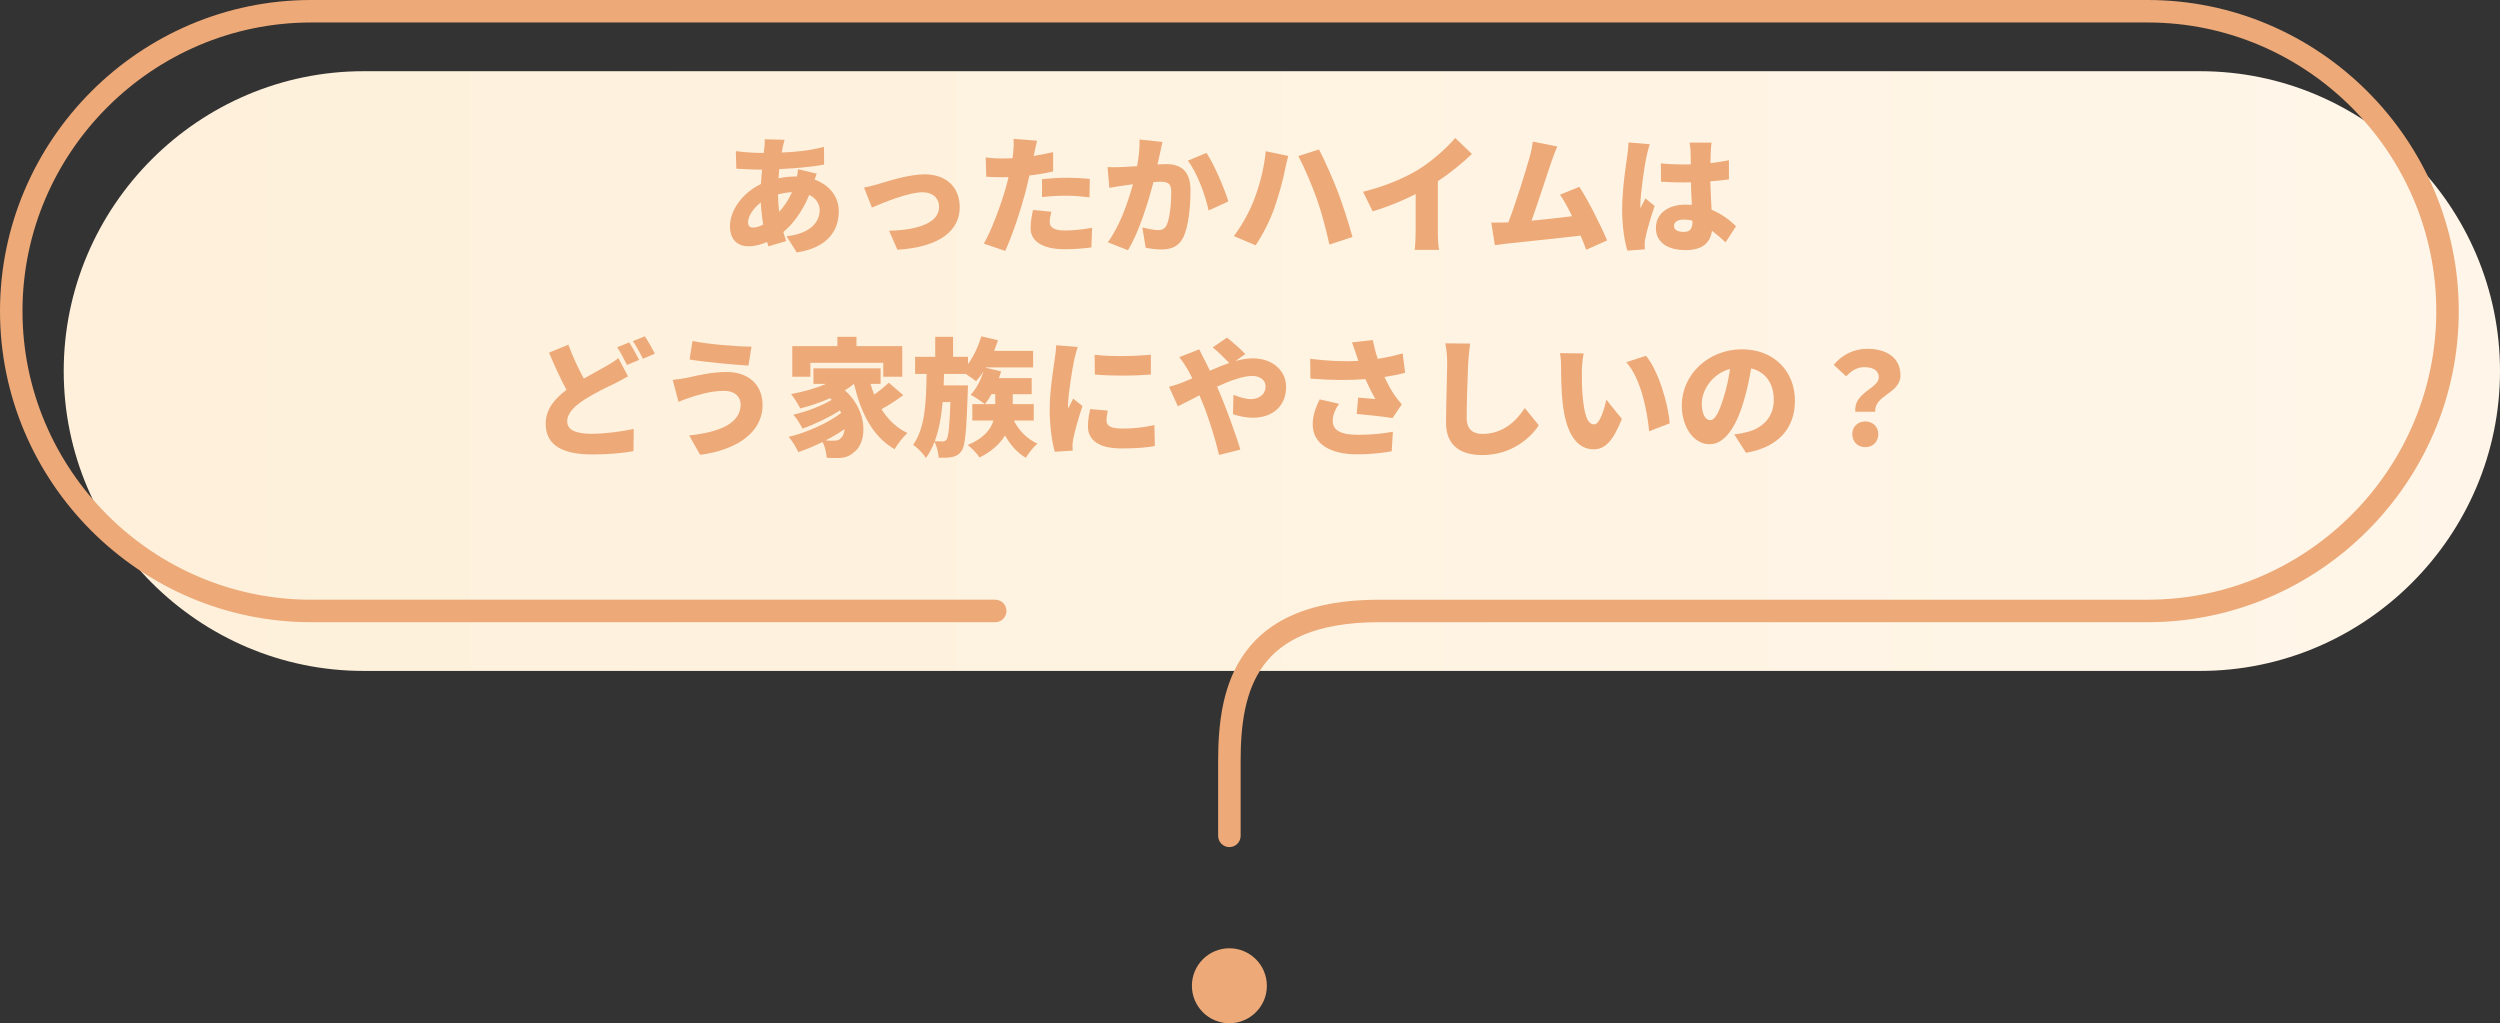 <?xml version="1.0" encoding="UTF-8"?>
<svg id="_レイヤー_2" data-name="レイヤー 2" xmlns="http://www.w3.org/2000/svg" xmlns:xlink="http://www.w3.org/1999/xlink" viewBox="0 0 667 273">
  <rect x="0" y="0" width="667" height="273" fill="#333333" stroke="none"/>
  <defs>
    <style>
      .cls-1 {
        fill: url(#_名称未設定グラデーション_2);
      }

      .cls-1, .cls-2 {
        stroke-width: 0px;
      }

      .cls-3 {
        fill: none;
        stroke: #eda977;
        stroke-linecap: round;
        stroke-linejoin: round;
        stroke-width: 6px;
      }

      .cls-2 {
        fill: #eda977;
      }
    </style>
    <linearGradient id="_名称未設定グラデーション_2" data-name="名称未設定グラデーション 2" x1="17" y1="99" x2="667" y2="99" gradientUnits="userSpaceOnUse">
      <stop offset="0" stop-color="#fef0da"/>
      <stop offset="1" stop-color="#fff6e9"/>
    </linearGradient>
  </defs>
  <g id="_レイヤー_1-2" data-name="レイヤー 1">
    <g>
      <g>
        <path class="cls-1" d="M667,99c0,44-36,80-80,80H97c-44,0-80-36-80-80h0c0-44,36-80,80-80h490c44,0,80,36,80,80h0Z"/>
        <path class="cls-3" d="M265.513,163H83C39,163,3,127,3,83h0C3,39,39,3,83,3h490c44,0,80,36,80,80h0c0,44-36,80-80,80h-205c-35.344,0-40,20.508-40,40v20"/>
      </g>
      <g>
        <path class="cls-2" d="M208.828,39.263c-.102.442-.204.952-.272,1.428,4.012-.136,7.445-.544,11.287-1.496l.034,4.726c-3.195.578-7.751,1.02-11.967,1.19l-.204,2.448c1.496-.306,3.127-.476,4.726-.476h.204c.136-.714.238-1.462.272-1.938l4.998,1.19c-.136.34-.374.952-.578,1.564,3.808,1.394,6.459,4.419,6.459,8.465,0,4.794-2.618,9.689-11.219,10.981l-2.72-4.318c6.799-.748,8.839-4.147,8.839-6.901,0-1.734-.952-3.264-2.788-4.114-1.802,4.454-4.453,7.887-6.901,9.893.238.816.476,1.632.748,2.414l-4.726,1.394c-.136-.34-.238-.748-.374-1.156-1.53.68-3.264,1.156-4.997,1.156-2.618,0-4.896-1.564-4.896-5.337,0-4.385,3.467-8.975,8.261-11.287.068-1.292.17-2.584.306-3.842h-.544c-1.972,0-4.624-.17-6.323-.238l-.136-4.692c1.224.17,4.216.476,6.629.476h.816c.068-.476.136-.918.17-1.36.068-.68.136-1.598.102-2.278l5.304.136c-.238.782-.374,1.394-.51,1.972ZM200.941,60.715c.748,0,1.7-.272,2.686-.816-.306-1.802-.544-3.808-.646-5.881-2.108,1.632-3.4,3.774-3.4,5.236,0,.952.34,1.462,1.36,1.462ZM207.876,56.5c1.292-1.394,2.482-3.06,3.434-5.235-1.428.068-2.652.306-3.74.612.034,1.7.136,3.23.306,4.624Z"/>
        <path class="cls-2" d="M234.363,49.089c2.278-.68,8.125-2.584,12.307-2.584,5.711,0,9.383,3.365,9.383,8.805,0,5.916-4.929,10.607-16.624,11.321l-2.21-5.066c7.989-.204,13.327-2.244,13.327-6.357,0-2.346-1.7-3.91-4.385-3.91-3.808,0-10.199,2.652-13.531,4.08l-2.108-5.337c1.02-.17,2.856-.646,3.842-.952Z"/>
        <path class="cls-2" d="M275.91,41.031c-.034.17-.068.374-.136.578,1.734-.272,3.468-.612,5.201-1.02v5.134c-1.938.476-4.113.85-6.323,1.088-.34,1.462-.68,2.924-1.02,4.284-1.224,4.725-3.502,11.627-5.439,15.842l-5.711-1.938c2.005-3.366,4.691-10.607,5.983-15.333.204-.782.442-1.598.612-2.414-.612.034-1.19.034-1.734.034-1.734,0-3.06-.068-4.215-.136l-.136-5.133c1.836.204,2.924.272,4.386.272.917,0,1.802-.034,2.753-.068.068-.51.136-.952.17-1.36.17-1.428.204-2.958.102-3.808l6.29.476c-.272,1.054-.612,2.72-.782,3.502ZM280.058,59.186c0,1.428,1.054,2.312,4.045,2.312,2.312,0,4.657-.272,7.275-.714l-.204,5.235c-1.938.238-4.249.476-7.105.476-5.949,0-9.111-2.142-9.111-5.609,0-1.734.374-3.57.646-4.862l4.896.476c-.238.884-.442,2.006-.442,2.686ZM284.75,47.423c1.903,0,3.943.102,6.017.306l-.102,4.929c-1.7-.204-3.808-.442-5.915-.442-2.448,0-4.556.102-6.732.374v-4.793c1.972-.204,4.522-.374,6.732-.374Z"/>
        <path class="cls-2" d="M309.435,41.133c-.204.918-.408,1.87-.612,2.754.918-.068,1.7-.102,2.312-.102,3.909,0,6.493,1.836,6.493,6.935,0,3.978-.442,9.553-1.904,12.545-1.155,2.448-3.161,3.298-5.915,3.298-1.326,0-2.924-.204-4.147-.476l-.884-5.406c1.258.34,3.297.714,4.147.714,1.088,0,1.869-.374,2.312-1.292.85-1.7,1.258-5.677,1.258-8.839,0-2.482-1.02-2.788-3.128-2.788-.407,0-.952.034-1.632.102-1.359,5.303-3.909,13.531-6.799,18.188l-5.372-2.142c3.23-4.352,5.439-10.811,6.697-15.469-.884.136-1.632.238-2.107.306-1.088.17-3.06.442-4.182.646l-.476-5.541c1.325.102,2.617.034,3.978,0,.985-.034,2.38-.136,3.909-.238.477-2.652.714-4.998.646-7.105l6.119.646c-.238,1.02-.51,2.312-.714,3.264ZM327.725,53.746l-5.27,2.414c-.815-3.944-3.094-10.165-5.541-13.293l4.963-2.074c2.074,3.06,4.861,9.655,5.848,12.953Z"/>
        <path class="cls-2" d="M337.689,40.351l6.017,1.258c-.306,1.088-.781,3.128-.918,3.909-.476,2.55-1.733,7.003-2.787,9.995-1.19,3.4-3.298,7.479-4.998,9.927l-5.813-2.448c2.108-2.754,4.148-6.459,5.338-9.553,1.53-3.944,2.754-8.533,3.162-13.089ZM346.393,41.643l5.507-1.768c1.462,2.72,3.876,8.261,5.065,11.355,1.122,2.924,2.924,8.465,3.876,12.001l-6.153,2.006c-.986-4.352-2.04-8.465-3.366-12.171-1.258-3.604-3.501-8.805-4.929-11.423Z"/>
        <path class="cls-2" d="M378.522,45.179c3.434-2.108,7.581-5.779,9.723-8.363l4.454,4.25c-2.55,2.482-5.848,5.134-9.077,7.275v13.395c0,1.632.067,3.978.34,4.929h-6.527c.136-.918.271-3.298.271-4.929v-9.961c-3.434,1.734-7.547,3.468-11.49,4.59l-2.55-5.201c6.188-1.564,11.049-3.672,14.856-5.983Z"/>
        <path class="cls-2" d="M413.882,43.241c-1.155,3.365-3.638,11.117-5.27,15.638,3.638-.34,7.684-.816,10.812-1.19-1.088-2.278-2.21-4.352-3.229-5.745l5.167-2.108c2.448,3.774,5.779,10.369,7.411,14.313l-5.575,2.482c-.408-1.122-.918-2.414-1.496-3.774-5.609.68-15.366,1.666-19.479,2.108-.851.102-2.278.306-3.4.442l-.951-6.018c1.224,0,2.89,0,4.045-.034.17,0,.341,0,.511-.034,1.972-5.1,4.623-13.633,5.643-17.27.511-1.802.715-3.026.885-4.283l6.527,1.326c-.511,1.122-1.055,2.584-1.599,4.148Z"/>
        <path class="cls-2" d="M439.247,41.949c-.408,1.768-1.598,9.689-1.598,12.851,0,.102,0,.646.034.782.407-.986.85-1.632,1.291-2.652l2.482,2.006c-1.021,3.06-2.04,6.493-2.448,8.465-.102.476-.204,1.258-.204,1.598,0,.374,0,.986.034,1.53l-4.657.34c-.714-2.312-1.394-6.29-1.394-10.913,0-5.201.951-11.593,1.325-14.108.137-1.02.34-2.584.374-3.842l5.678.476c-.306.748-.782,2.856-.918,3.468ZM456.449,40.317c-.034.646-.068,1.768-.102,3.196,1.733-.204,3.399-.442,4.93-.782v5.134c-1.53.204-3.196.408-4.964.51.067,3.127.238,5.541.34,7.581,2.89,1.19,4.997,2.958,6.527,4.386l-2.788,4.317c-1.258-1.19-2.481-2.21-3.638-3.094-.441,3.196-2.55,5.167-7.003,5.167-4.793,0-7.955-2.04-7.955-5.881,0-3.808,3.128-6.255,7.887-6.255.578,0,1.156.034,1.7.068-.102-1.802-.204-3.876-.238-6.017-.646.034-1.292.034-1.903.034-2.04,0-4.08-.068-6.086-.204l-.033-4.896c1.972.204,4.012.306,6.085.306.646,0,1.258,0,1.904-.034-.034-1.598-.034-2.856-.068-3.468,0-.51-.136-1.632-.272-2.346h5.882c-.102.646-.17,1.53-.204,2.278ZM449.276,61.871c1.632,0,2.277-.884,2.277-2.754v-.238c-.748-.204-1.496-.306-2.277-.306-1.599,0-2.652.612-2.652,1.7,0,1.19,1.19,1.598,2.652,1.598Z"/>
        <path class="cls-2" d="M155.754,101.015c2.176-1.258,4.25-2.346,5.678-3.162,1.428-.816,2.549-1.496,3.536-2.312l2.583,4.862c-1.224.714-2.448,1.36-3.808,2.04-2.04.986-4.896,2.312-7.887,4.216-2.618,1.734-4.521,3.536-4.521,5.78s2.176,3.298,6.527,3.298c3.366,0,7.989-.578,11.219-1.292l-.068,5.916c-3.094.544-6.493.884-11.015.884-7.003,0-12.409-1.904-12.409-8.193,0-3.875,2.414-6.663,5.542-9.043-1.563-2.89-3.162-6.392-4.657-9.927l5.167-2.108c1.258,3.434,2.753,6.527,4.113,9.043ZM170.509,96.017l-3.229,1.36c-.714-1.394-1.7-3.4-2.618-4.726l3.196-1.292c.85,1.258,2.04,3.468,2.651,4.658ZM174.725,94.351l-3.196,1.36c-.68-1.394-1.768-3.399-2.686-4.691l3.196-1.292c.884,1.292,2.107,3.468,2.686,4.624Z"/>
        <path class="cls-2" d="M193.154,104.279c-3.638,0-7.038,1.156-8.601,1.632-.952.272-2.482.884-3.536,1.292l-1.53-5.847c1.258-.102,2.89-.374,4.046-.612,2.55-.578,6.323-1.496,10.369-1.496,5.677,0,9.553,3.264,9.553,8.839,0,7.241-6.833,11.967-16.658,13.259l-2.924-5.167c8.533-.918,13.735-3.4,13.735-8.295,0-1.904-1.428-3.604-4.454-3.604ZM200.498,92.482l-.816,5.065c-4.08-.272-11.763-.952-15.707-1.632l.782-4.929c4.08.85,12.001,1.496,15.741,1.496Z"/>
        <path class="cls-2" d="M240.991,105.434c-1.836,1.36-3.943,2.72-5.813,3.74,1.734,2.754,3.978,4.963,6.936,6.357-1.122.986-2.686,2.958-3.434,4.318-5.916-3.434-8.941-9.587-10.845-17.44-.748.612-1.53,1.19-2.414,1.734,6.323,5.644,5.916,13.973,2.482,16.455-1.36,1.224-2.55,1.598-4.488,1.598-.85.034-1.87,0-2.856-.068-.068-1.19-.408-2.89-1.088-4.216-2.176,1.088-4.419,2.006-6.459,2.72-.578-1.224-1.632-2.992-2.584-4.08,4.862-1.156,10.607-3.74,14.007-6.391-.102-.204-.204-.408-.34-.646-2.856,1.836-6.868,3.74-9.995,4.828-.544-1.088-1.564-2.754-2.448-3.706,3.366-.748,7.717-2.38,10.233-3.978-.136-.136-.306-.272-.442-.408-2.55,1.122-5.27,2.04-7.921,2.72-.476-.952-1.7-2.924-2.481-3.842,3.229-.578,6.561-1.496,9.349-2.72h-3.365v-4.148h17.916v4.148h-2.686c.271.986.612,1.938.986,2.856,1.428-.986,2.855-2.176,3.875-3.162l3.875,3.332ZM216.207,100.505h-4.827v-8.159h12.035v-2.482h5.1v2.482h12.205v8.159h-5.065v-3.706h-19.446v3.706ZM225.318,114.511c-1.53,1.054-3.264,2.074-5.065,2.992.816.068,1.564.068,2.21.068.815,0,1.428-.102,1.938-.748.476-.408.85-1.224.918-2.312Z"/>
        <path class="cls-2" d="M270.503,112.2c1.292,2.618,3.501,4.929,6.289,6.153-1.02.85-2.414,2.584-3.094,3.774-2.312-1.326-4.147-3.434-5.542-5.949-1.359,2.176-3.467,4.216-6.799,5.881-.646-.986-2.074-2.516-3.162-3.332,4.352-1.802,6.153-4.216,6.868-6.527h-5.644v-4.385h3.297c-.884-.748-2.686-1.938-3.739-2.482,1.462-1.53,2.686-3.875,3.399-6.221-.612.986-1.292,1.87-1.972,2.618-.612-.544-1.734-1.326-2.754-1.972h-5.779l-.102,3.06h6.494s-.034,1.292-.068,1.87c-.34,10.199-.68,14.279-1.632,15.604-.748,1.054-1.496,1.428-2.516,1.632-.884.204-2.176.238-3.604.204-.068-1.292-.476-3.06-1.122-4.25-.578,1.564-1.36,3.026-2.278,4.317-.748-1.19-2.209-2.72-3.434-3.501,3.264-4.556,3.502-11.457,3.604-18.936h-3.06v-4.555h5.372v-5.337h4.76v5.337h3.978v1.938c1.53-2.108,2.788-4.76,3.536-7.411l4.454,1.054c-.306.952-.646,1.904-1.02,2.822h10.403v4.42h-12.579l-.068.102,4.113.952c-.17.612-.374,1.19-.578,1.802h8.737v4.284h-5.065v2.652h5.609v4.385h-5.303ZM251.499,107.27c-.34,3.808-.952,7.343-2.107,10.437.884.068,1.632.068,2.142.068.442,0,.714-.102,1.02-.544.476-.68.782-3.23,1.02-9.961h-2.074ZM264.554,105.162c-.544.986-1.156,1.904-1.768,2.652h2.753v-2.652h-.986Z"/>
        <path class="cls-2" d="M286.587,96.051c-.374,1.768-1.632,8.975-1.632,12.137,0,.102,0,.646.034.782.476-.952.884-1.632,1.326-2.618l2.481,1.972c-1.02,3.094-2.074,6.833-2.448,8.737-.102.51-.203,1.326-.203,1.632,0,.374,0,.986.033,1.53l-4.759.306c-.681-2.278-1.36-6.561-1.36-11.185,0-5.202.986-10.879,1.326-13.395.136-1.02.374-2.55.408-3.842l5.745.476c-.306.782-.816,2.855-.952,3.468ZM295.223,112.268c0,1.496,1.428,2.074,4.215,2.074,3.026,0,5.474-.272,8.567-.918l.102,5.575c-2.243.408-4.929.646-8.94.646-5.949,0-8.907-2.21-8.907-5.847,0-1.462.204-2.89.612-4.658l4.691.408c-.238,1.088-.34,1.836-.34,2.72ZM307.053,94.623v5.304c-4.453.374-10.402.408-14.958,0l-.034-5.27c4.453.544,11.185.374,14.992-.034Z"/>
        <path class="cls-2" d="M315.59,102.001c.85-.34,1.666-.68,2.516-1.054-.408-.816-.816-1.632-1.258-2.414-.544-.918-1.462-2.312-2.21-3.264l5.337-2.074c.307.68,1.055,2.244,1.429,2.89.476.884.918,1.836,1.394,2.822,1.768-.782,3.502-1.496,5.167-2.074-1.224-1.258-3.264-3.264-4.419-4.148l3.808-2.618c1.258.986,3.773,3.196,4.896,4.385l-2.618,1.87c1.598-.442,3.128-.714,4.59-.714,5.541,0,8.907,3.502,8.907,7.581,0,5.235-3.706,8.261-8.839,8.261-1.836,0-4.046-.476-5.338-.952l.136-5.167c1.632.68,3.332,1.156,4.624,1.156,1.903,0,3.943-1.02,3.943-3.468,0-1.564-1.462-2.72-3.569-2.72-2.448,0-5.949,1.292-9.384,2.856.272.612.511,1.19.748,1.734,1.462,3.4,4.352,11.185,5.474,15.061l-5.678,1.428c-1.054-4.419-2.89-10.335-4.521-14.21-.237-.578-.476-1.156-.714-1.7-2.312,1.19-4.352,2.278-5.745,2.924l-2.38-5.201c1.53-.374,3.162-.952,3.706-1.19Z"/>
        <path class="cls-2" d="M360.706,91.36l5.542-.646c.374,1.836.815,3.502,1.326,5.031,2.379-.374,4.555-.85,6.663-1.462l.646,5.167c-1.563.442-3.468.816-5.507,1.122.917,2.006,1.938,3.774,2.617,4.76.646.952,1.326,1.768,2.006,2.55l-2.481,3.672c-2.074-.374-6.46-.85-9.554-1.122l.408-4.352c1.53.136,3.638.306,4.59.374-.85-1.462-1.802-3.332-2.686-5.304-3.978.306-8.636.34-14.653-.136l-.067-5.27c5.134.612,9.315.748,12.851.544-.17-.578-.34-1.088-.51-1.53-.272-.816-.714-2.142-1.19-3.4ZM355.573,112.268c0,2.652,2.312,3.74,6.765,3.74,3.842,0,6.867-.374,9.281-.816l-.306,5.201c-1.836.34-4.998.816-9.315.816-7.241,0-11.763-2.89-11.763-7.955,0-2.176.612-4.216,1.87-6.698l5.167,1.19c-1.155,1.598-1.699,3.128-1.699,4.521Z"/>
        <path class="cls-2" d="M391.715,96.833c-.17,3.57-.408,10.913-.408,14.652,0,3.264,1.87,4.284,4.182,4.284,5.27,0,8.839-3.094,11.321-6.901l3.739,4.59c-2.107,3.264-7.173,7.955-15.095,7.955-5.949,0-9.655-2.686-9.655-8.635,0-4.284.307-13.395.307-15.944,0-1.836-.17-3.706-.51-5.236l6.629.068c-.238,1.598-.441,3.672-.51,5.167Z"/>
        <path class="cls-2" d="M422.043,98.907c0,2.244,0,4.454.204,6.731.408,4.453,1.088,7.581,3.06,7.581,1.564,0,2.754-4.25,3.264-6.561l4.147,5.099c-2.38,6.018-4.556,8.125-7.513,8.125-4.046,0-7.378-3.434-8.329-12.715-.341-3.23-.374-7.139-.374-9.281,0-1.02-.068-2.482-.307-3.671l6.324.068c-.272,1.428-.477,3.638-.477,4.624ZM445.467,112.948l-5.474,2.108c-.476-5.134-2.142-14.075-6.119-18.426l5.27-1.7c3.331,3.91,6.018,13.123,6.323,18.018Z"/>
        <path class="cls-2" d="M465.834,120.801l-3.128-4.896c1.429-.17,2.346-.374,3.332-.612,4.317-1.054,7.207-4.08,7.207-8.567,0-4.386-2.142-7.513-6.051-8.431-.442,2.754-1.055,5.711-2.006,8.873-2.006,6.799-5.065,11.355-9.077,11.355-4.216,0-7.411-4.555-7.411-10.369,0-8.091,6.969-14.958,16.046-14.958,8.669,0,14.143,5.983,14.143,13.701,0,7.173-4.216,12.409-13.055,13.905ZM456.247,112.098c1.36,0,2.38-2.074,3.604-6.017.748-2.312,1.326-4.998,1.734-7.649-5.032,1.36-7.548,5.949-7.548,9.179,0,2.958,1.021,4.488,2.21,4.488Z"/>
        <path class="cls-2" d="M501.262,100.675c0-1.87-1.598-2.72-3.842-2.72-1.938,0-3.365.884-4.861,2.448l-3.331-3.06c2.107-2.583,5.303-4.283,8.907-4.283,4.997,0,8.906,2.21,8.906,7.071,0,4.896-7.037,5.236-6.73,9.723h-5.304c-.544-5.167,6.255-6.187,6.255-9.179ZM494.19,115.837c0-2.006,1.462-3.399,3.468-3.399s3.468,1.394,3.468,3.399-1.462,3.468-3.468,3.468c-2.04,0-3.468-1.462-3.468-3.468Z"/>
      </g>
      <circle class="cls-2" cx="328" cy="263" r="10"/>
    </g>
  </g>
</svg>
